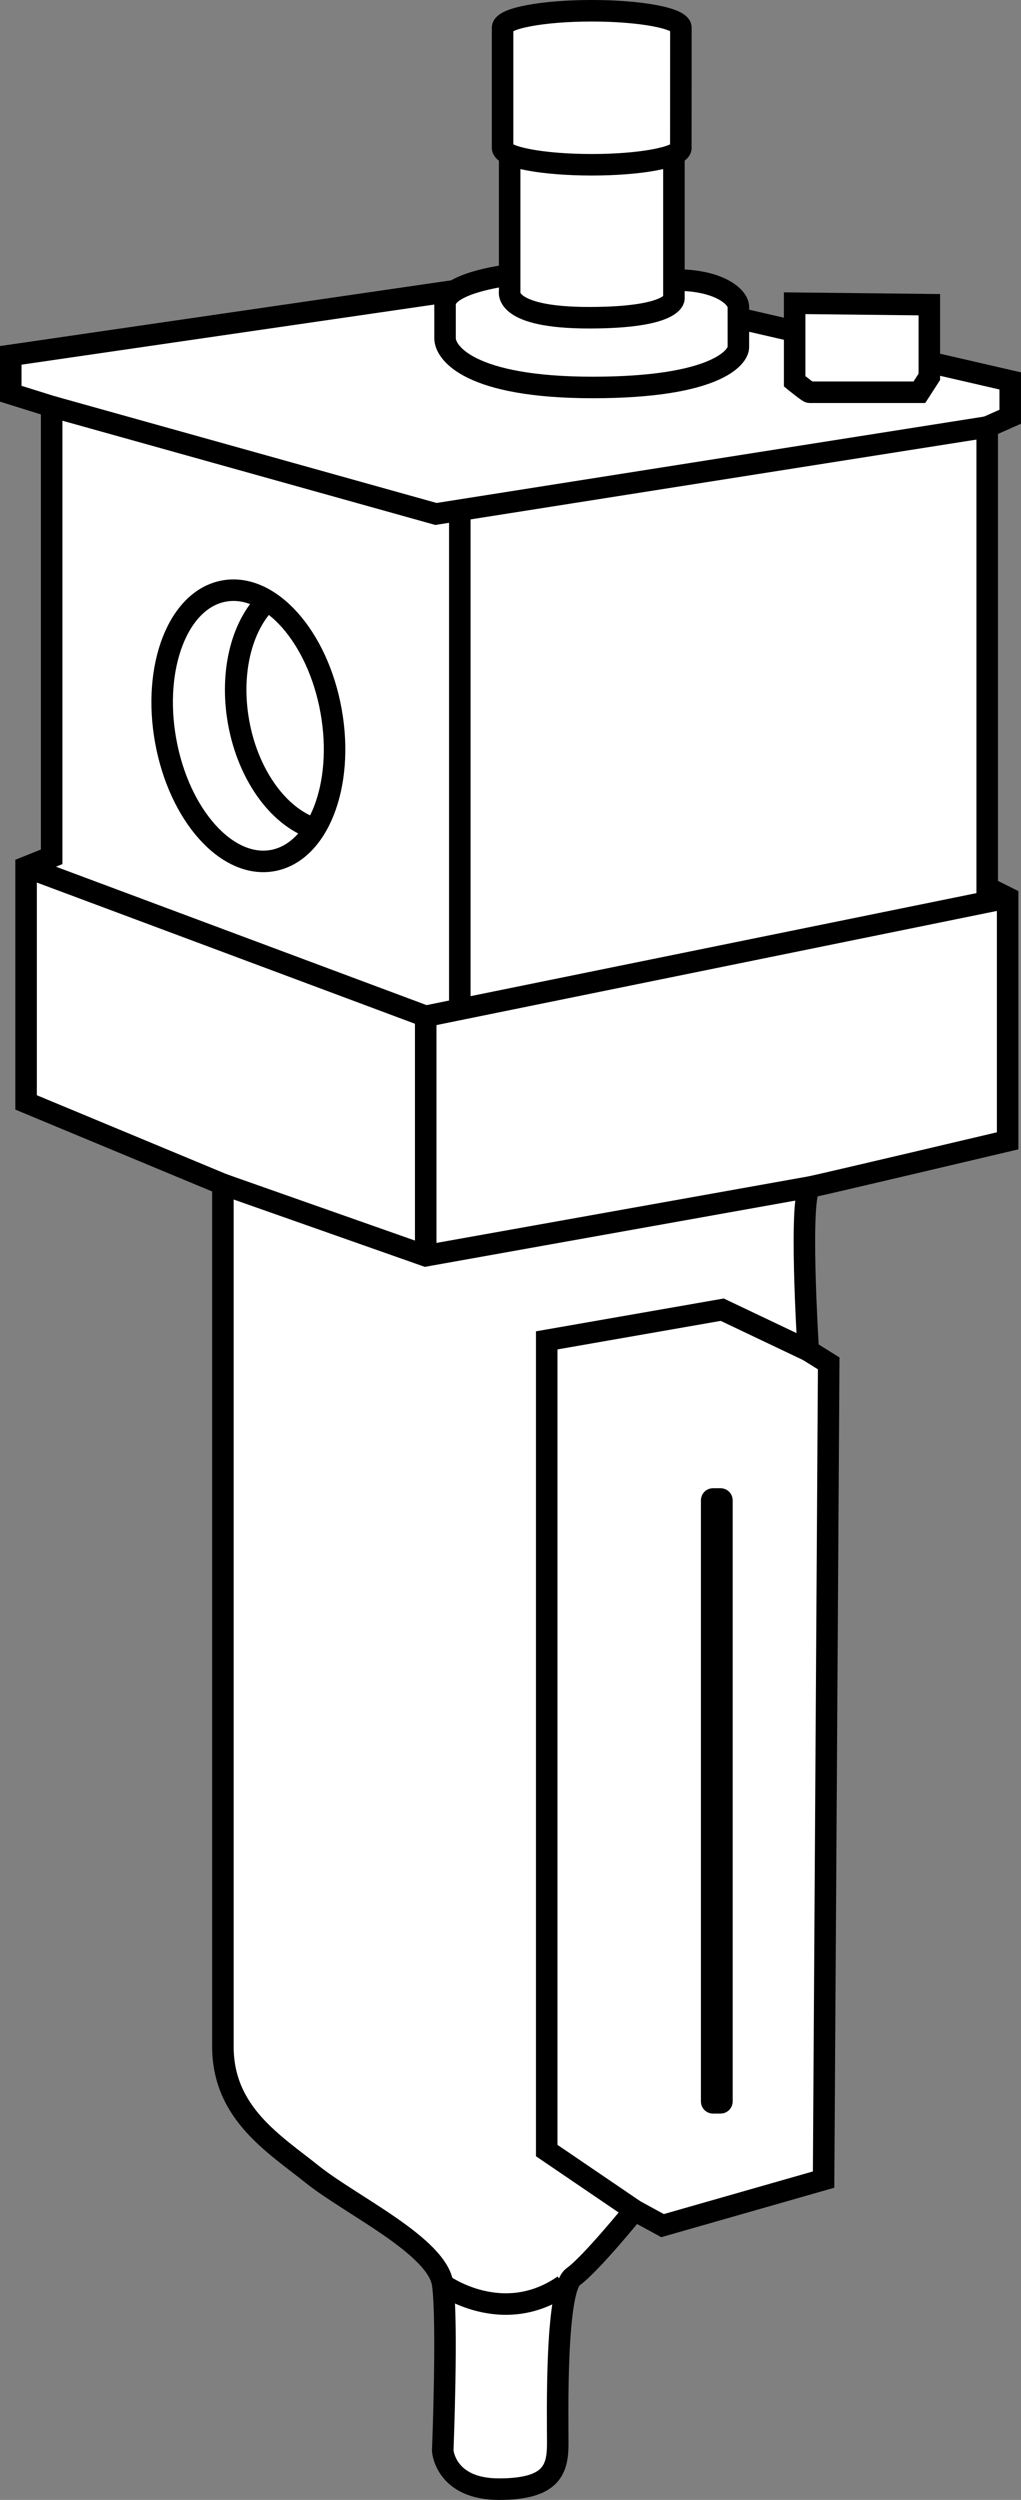 <?xml version="1.0" encoding="iso-8859-1"?>
<!-- Generator: Adobe Illustrator 28.1.0, SVG Export Plug-In . SVG Version: 6.00 Build 0)  -->
<svg version="1.1" id="image_1_" xmlns="http://www.w3.org/2000/svg" xmlns:xlink="http://www.w3.org/1999/xlink" x="0px" y="0px"
	 width="37.968px" height="92.882px" viewBox="0 0 37.968 92.882" enable-background="new 0 0 37.968 92.882"
	 xml:space="preserve">
<rect x="0" y="0" width="37.968" height="92.882" fill="#808080" stroke="none"/>
<path fill="#FFFFFF" stroke="#000000" stroke-width="0.8" stroke-miterlimit="10" d="M20.648,10.256L0.4,13.203v1.426
	l1.521,0.475v16.73l-0.951,0.38v8.745l7.319,3.042c0,0,0,29.563,0,32.035s1.901,3.612,3.327,4.753
	s4.658,2.662,4.848,4.088c0.19,1.426,0,6.179,0,6.179s0.095,1.426,2.091,1.426s2.186-0.76,2.186-1.711
	s-0.095-5.704,0.57-6.179c0.665-0.475,2.281-2.471,2.281-2.471l1.046,0.57l5.989-1.711l0.19-30.324
	l-0.76-0.475c0,0-0.38-5.989,0.095-6.084c0.475-0.095,7.319-1.711,7.319-1.711V33.355l-0.76-0.38V15.864
	l0.856-0.38v-1.331L20.648,10.256z"/>
<polyline fill="none" stroke="#000000" stroke-width="0.8" stroke-miterlimit="10" points="1.921,15.104 16.212,19.096 
	36.712,15.864 "/>
<polyline fill="none" stroke="#000000" stroke-width="0.8" stroke-miterlimit="10" points="8.29,44.002 15.831,46.657 
	30.154,44.097 "/>
<path fill="none" stroke="#000000" stroke-width="0.8" stroke-miterlimit="10" d="M16.465,84.877c0,0,2.218,1.616,4.5,0.032"/>
<polyline fill="none" stroke="#000000" stroke-width="0.8" stroke-miterlimit="10" points="0.97,32.214 15.831,37.759 
	37.473,33.355 "/>
<line fill="none" stroke="#000000" stroke-width="0.8" stroke-miterlimit="10" x1="15.831" y1="37.759" x2="15.831" y2="46.657"/>
<line fill="none" stroke="#000000" stroke-width="0.8" stroke-miterlimit="10" x1="17.099" y1="19.001" x2="17.099" y2="37.316"/>
<polyline fill="none" stroke="#000000" stroke-width="0.8" stroke-miterlimit="10" points="30.058,50.181 26.858,48.66 
	20.331,49.8 20.331,79.902 23.594,82.12 "/>
<path fill="none" stroke="#000000" stroke-width="0.8" stroke-miterlimit="10" d="M26.799,78.128h-0.287
	c-0.026,0-0.047-0.021-0.047-0.047V55.74c0-0.026,0.021-0.047,0.047-0.047h0.287c0.026,0,0.047,0.021,0.047,0.047
	v22.341C26.845,78.107,26.824,78.128,26.799,78.128z"/>
<path fill="#FFFFFF" stroke="#000000" stroke-width="0.8" stroke-miterlimit="10" d="M18.808,10.237
	c0,0-2.258,0.285-2.258,1.069s0,0.713,0,1.26s0.927,1.83,5.49,1.83s5.418-1.117,5.418-1.497s0-1.141,0-1.497
	s-0.689-0.998-2.329-0.998"/>
<path fill="#FFFFFF" stroke="#000000" stroke-width="0.8" stroke-miterlimit="10" d="M18.953,5.698v5.133
	c0,0-0.238,0.974,2.947,0.974s3.161-0.713,3.161-0.713V5.698"/>
<path fill="#FFFFFF" stroke="#000000" stroke-width="0.8" stroke-miterlimit="10" d="M25.318,5.517
	c-0.062,0.336-1.522,0.605-3.313,0.605c-1.831,0-3.315-0.281-3.315-0.627V1.027c0-0.346,1.484-0.627,3.315-0.627
	s3.315,0.281,3.315,0.627L25.318,5.517z"/>
<path fill="#FFFFFF" stroke="#000000" stroke-width="0.8" stroke-miterlimit="10" d="M29.551,11.266v2.901
	c0,0,0.499,0.407,0.554,0.407s4.084,0,4.084,0l0.37-0.573V11.321L29.551,11.266z"/>
<ellipse transform="matrix(0.984 -0.177 0.177 0.984 -4.624 2.057)" fill="none" stroke="#000000" stroke-width="0.8" stroke-miterlimit="9.999" cx="9.233" cy="26.975" rx="3.126" ry="5.089"/>
<path fill="none" stroke="#000000" stroke-width="0.8" stroke-miterlimit="10" d="M10.037,22.23
	C9.028,23.112,8.527,24.906,8.873,26.834c0.368,2.049,1.581,3.622,2.93,3.987"/>
</svg>
